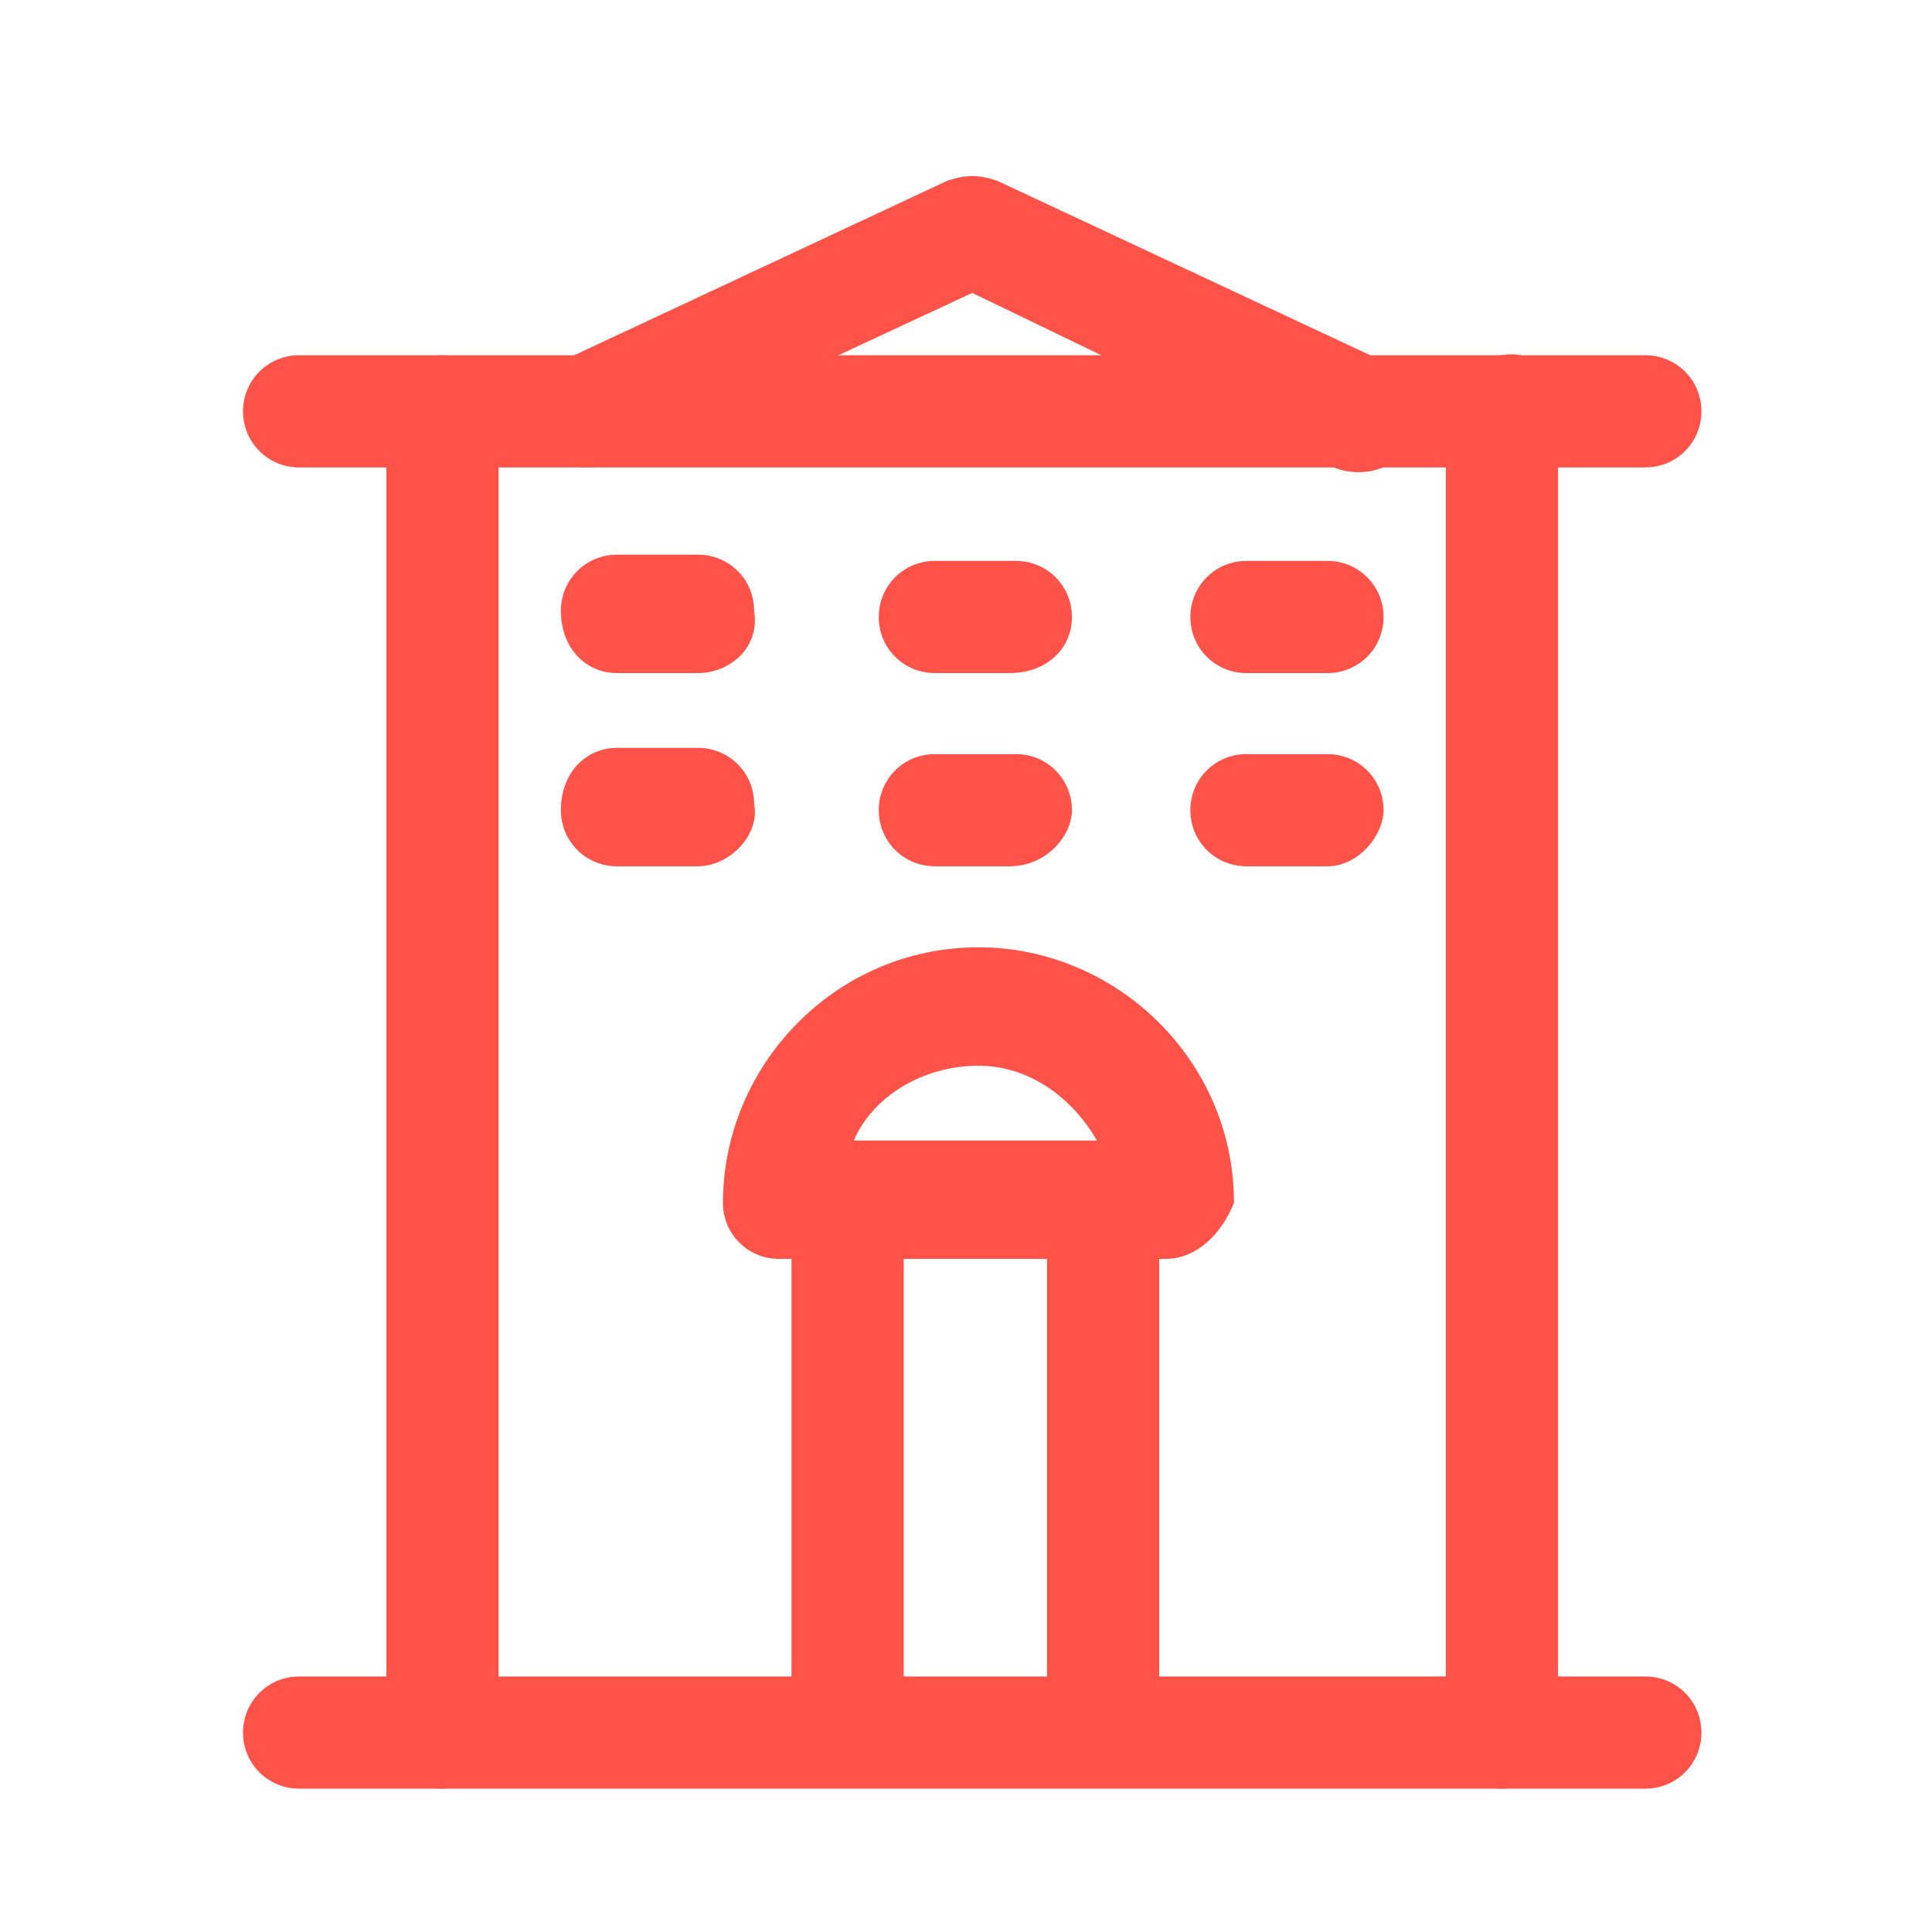<?xml version="1.0" encoding="utf-8"?>
<!-- Generator: Adobe Illustrator 27.8.1, SVG Export Plug-In . SVG Version: 6.00 Build 0)  -->
<svg version="1.1" id="Layer_1" xmlns="http://www.w3.org/2000/svg" xmlns:xlink="http://www.w3.org/1999/xlink" x="0px" y="0px"
	 viewBox="0 0 31 31" style="enable-background:new 0 0 31 31;" xml:space="preserve">
<style type="text/css">
	.st0{clip-path:url(#SVGID_00000057106025142947394000000002308810605201902495_);}
	.st1{fill:#FF5349;}
</style>
<g>
	<g>
		<defs>
			<rect id="SVGID_1_" x="3.9" y="2.7" width="23.5" height="26"/>
		</defs>
		<clipPath id="SVGID_00000070802162167141902040000002436132283394881690_">
			<use xlink:href="#SVGID_1_"  style="overflow:visible;"/>
		</clipPath>
		<g style="clip-path:url(#SVGID_00000070802162167141902040000002436132283394881690_);">
			<path class="st1" d="M26.4,7.5H4.8c-0.5,0-0.9-0.4-0.9-0.9s0.4-0.9,0.9-0.9h21.6c0.5,0,0.9,0.4,0.9,0.9
				C27.3,7.1,26.9,7.5,26.4,7.5z"/>
			<path class="st1" d="M26.4,28.7H4.8c-0.5,0-0.9-0.4-0.9-0.9s0.4-0.9,0.9-0.9h21.6c0.5,0,0.9,0.4,0.9,0.9S26.9,28.7,26.4,28.7z"/>
			<path class="st1" d="M7.1,28.7c-0.5,0-0.9-0.4-0.9-0.9V6.6c0-0.5,0.4-0.9,0.9-0.9S8,6.1,8,6.6v21.2C8.1,28.2,7.6,28.7,7.1,28.7z"
				/>
			<path class="st1" d="M24.1,28.7c-0.5,0-0.9-0.4-0.9-0.9V6.6c0-0.5,0.4-0.9,0.9-0.9C24.6,5.6,25,6,25,6.6v21.2
				C25,28.2,24.6,28.7,24.1,28.7z"/>
			<path class="st1" d="M18.7,20.2h-6.2c-0.5,0-0.9-0.4-0.9-0.9c0-2.2,1.8-4.1,4.1-4.1c2.2,0,4.1,1.8,4.1,4.1
				C19.6,19.8,19.2,20.2,18.7,20.2z M13.7,18.3h3.9c-0.4-0.7-1.1-1.2-1.9-1.2C14.8,17.1,14,17.6,13.7,18.3z"/>
			<path class="st1" d="M13.6,28c-0.5,0-0.9-0.4-0.9-0.9v-7.4c0-0.5,0.4-0.9,0.9-0.9s0.9,0.4,0.9,0.9V27C14.6,27.5,14.1,28,13.6,28z
				"/>
			<path class="st1" d="M17.7,28c-0.5,0-0.9-0.4-0.9-0.9v-7.4c0-0.5,0.4-0.9,0.9-0.9s0.9,0.4,0.9,0.9V27C18.6,27.5,18.2,28,17.7,28z
				"/>
			<path class="st1" d="M11.2,10.8H9.9c-0.5,0-0.9-0.4-0.9-1c0-0.5,0.4-0.9,0.9-0.9h1.3c0.5,0,0.9,0.4,0.9,0.9
				C12.2,10.4,11.7,10.8,11.2,10.8z"/>
			<path class="st1" d="M11.2,13.9H9.9C9.4,13.9,9,13.5,9,13c0-0.6,0.4-1,0.9-1h1.3c0.5,0,0.9,0.4,0.9,0.9
				C12.2,13.4,11.7,13.9,11.2,13.9z"/>
			<path class="st1" d="M16.2,10.8H15c-0.5,0-0.9-0.4-0.9-0.9S14.5,9,15,9h1.3c0.5,0,0.9,0.4,0.9,0.9C17.2,10.4,16.8,10.8,16.2,10.8
				z"/>
			<path class="st1" d="M16.2,13.9H15c-0.5,0-0.9-0.4-0.9-0.9s0.4-0.9,0.9-0.9h1.3c0.5,0,0.9,0.4,0.9,0.9
				C17.2,13.4,16.8,13.9,16.2,13.9z"/>
			<path class="st1" d="M21.3,10.8H20c-0.5,0-0.9-0.4-0.9-0.9S19.5,9,20,9h1.3c0.5,0,0.9,0.4,0.9,0.9C22.2,10.4,21.8,10.8,21.3,10.8
				z"/>
			<path class="st1" d="M21.3,13.9H20c-0.5,0-0.9-0.4-0.9-0.9s0.4-0.9,0.9-0.9h1.3c0.5,0,0.9,0.4,0.9,0.9
				C22.2,13.4,21.8,13.9,21.3,13.9z"/>
			<path class="st1" d="M9.4,7.5C9,7.5,8.7,7.3,8.5,7C8.3,6.5,8.5,6,9,5.8l6.2-2.9c0.3-0.1,0.5-0.1,0.8,0l6.2,2.9
				C22.7,5.9,23,6.5,22.7,7c-0.2,0.5-0.8,0.7-1.3,0.5l-5.8-2.8L9.8,7.4C9.6,7.5,9.5,7.5,9.4,7.5z"/>
		</g>
	</g>
</g>
</svg>
